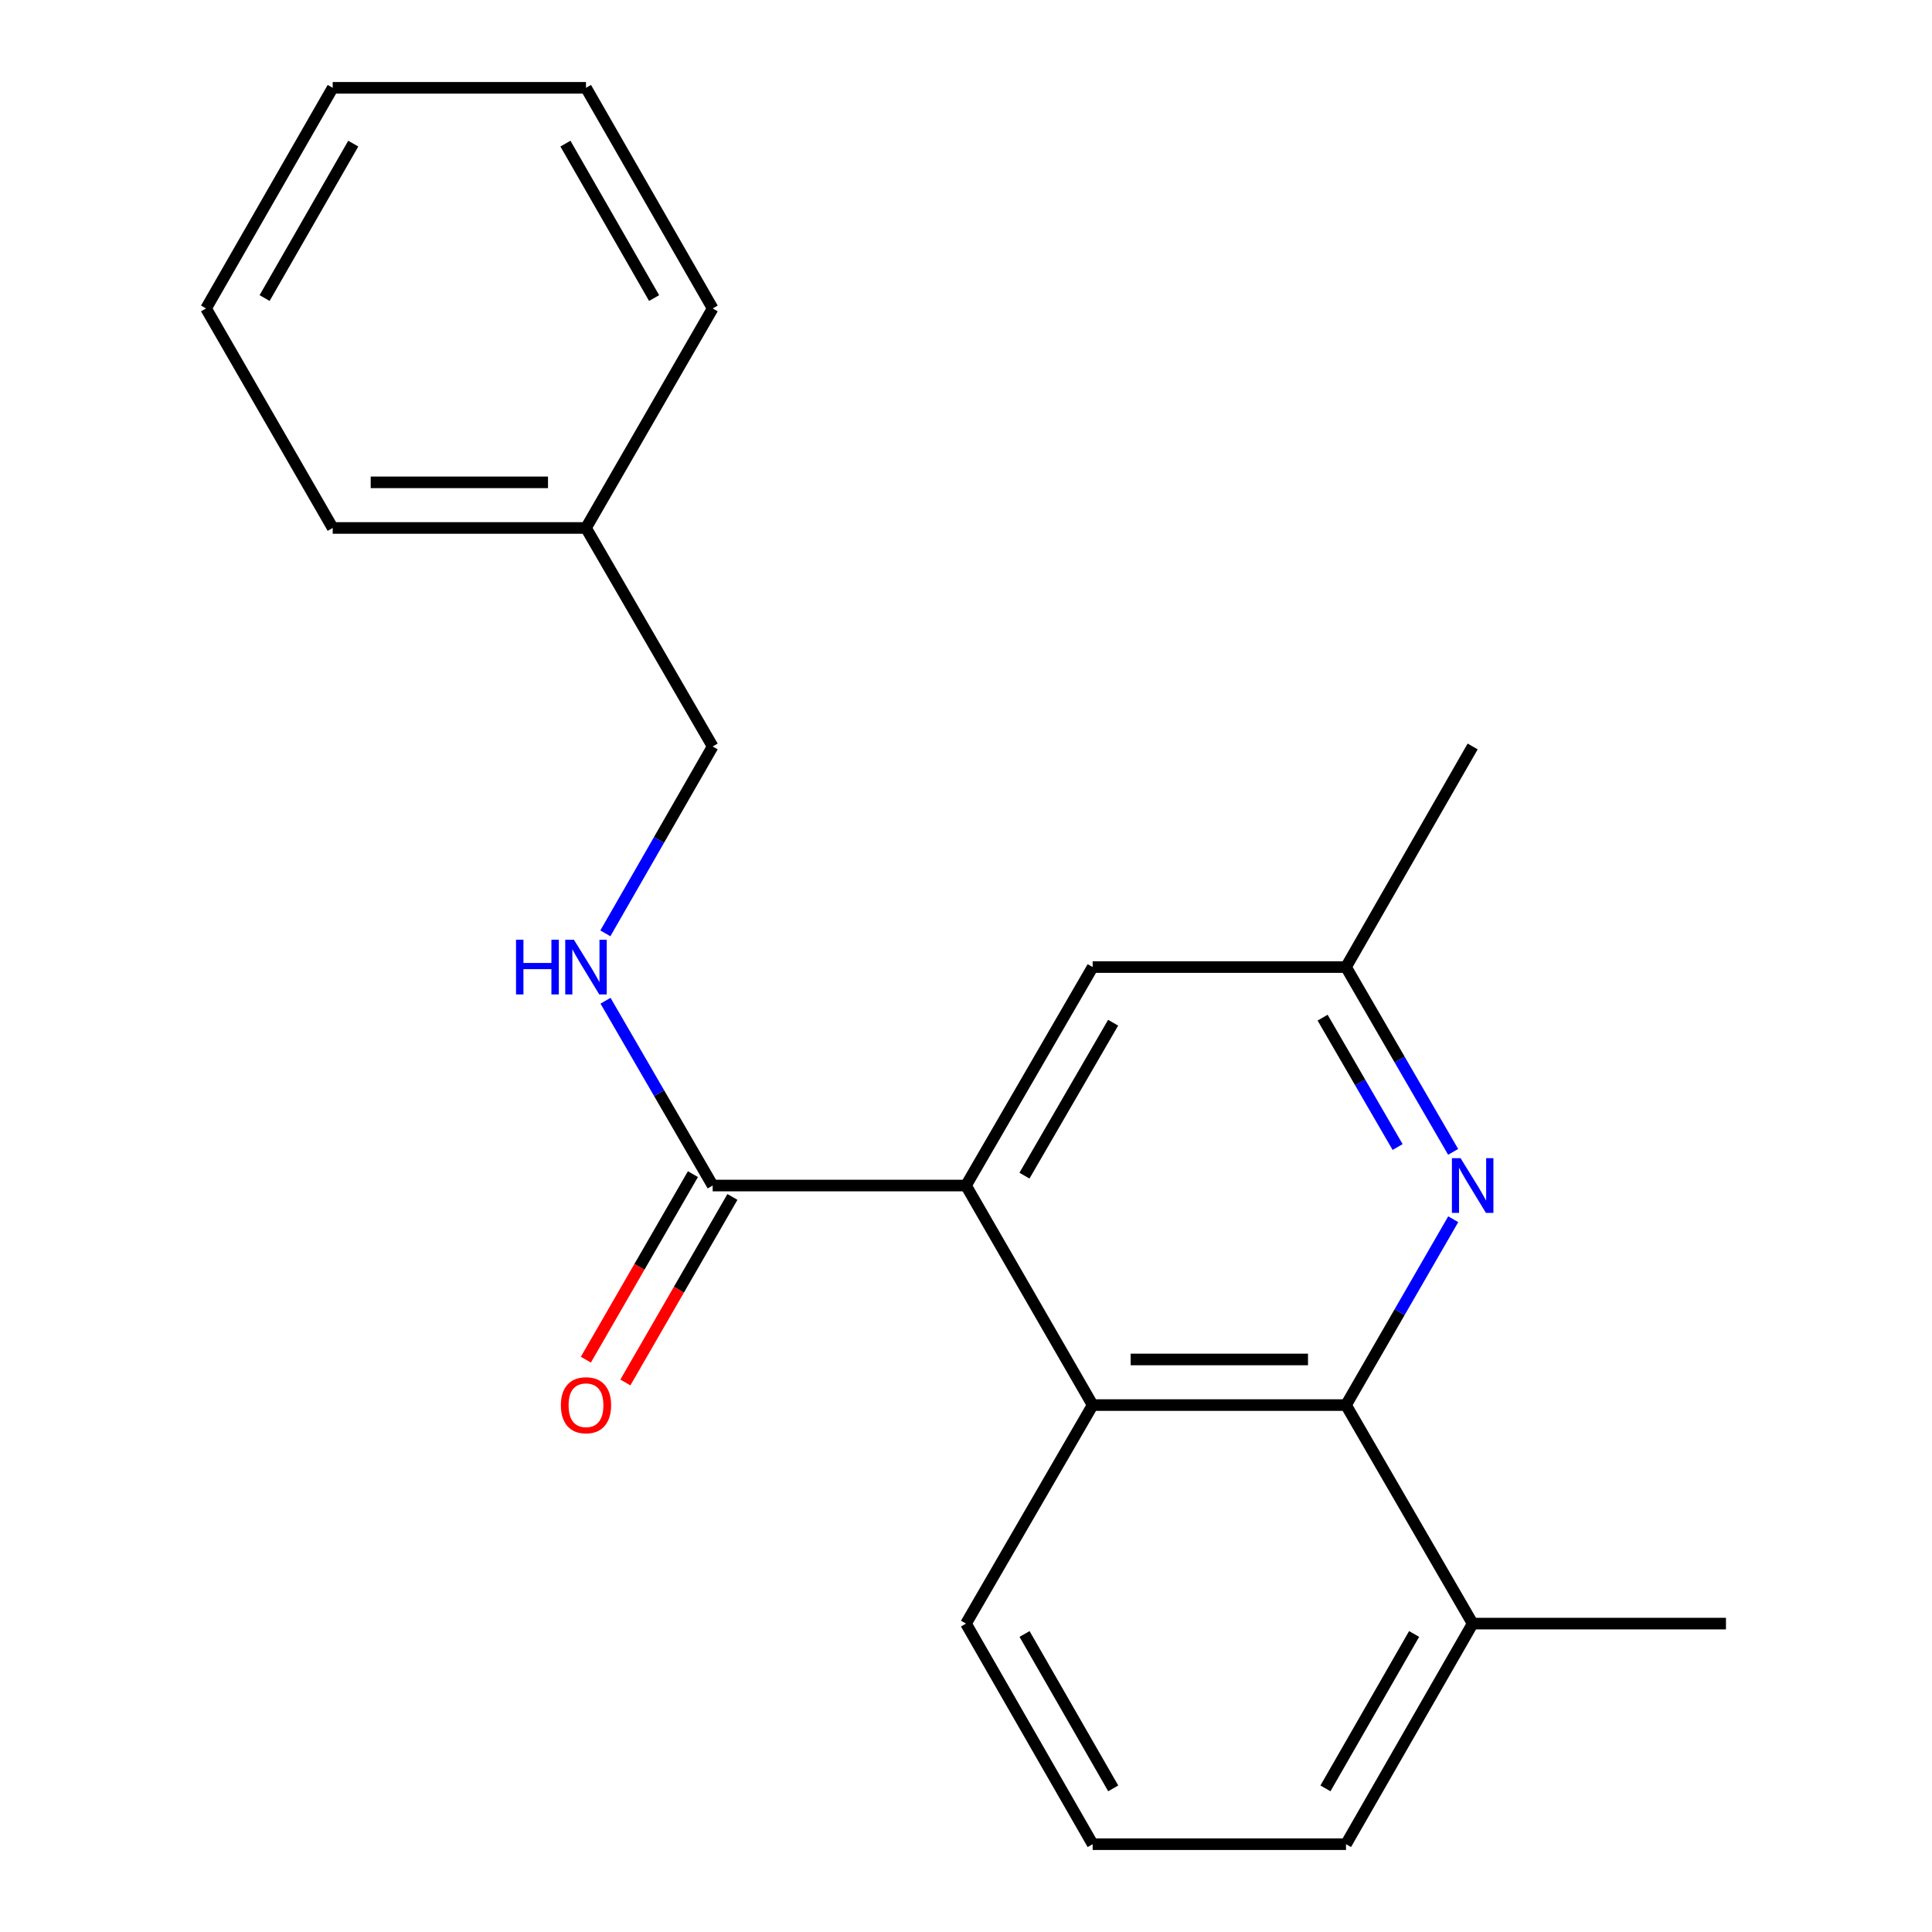 <?xml version='1.0' encoding='iso-8859-1'?>
<svg version='1.1' baseProfile='full'
              xmlns='http://www.w3.org/2000/svg'
                      xmlns:rdkit='http://www.rdkit.org/xml'
                      xmlns:xlink='http://www.w3.org/1999/xlink'
                  xml:space='preserve'
width='1000px' height='1000px' viewBox='0 0 1000 1000'>
<!-- END OF HEADER -->
<rect style='opacity:1.0;fill:#FFFFFF;stroke:none' width='1000' height='1000' x='0' y='0'> </rect>
<path class='bond-1' d='M 500,613.633 L 565.559,727.266' style='fill:none;fill-rule:evenodd;stroke:#000000;stroke-width:6px;stroke-linecap:butt;stroke-linejoin:miter;stroke-opacity:1' />
<path class='bond-3' d='M 500,613.633 L 368.882,613.633' style='fill:none;fill-rule:evenodd;stroke:#000000;stroke-width:6px;stroke-linecap:butt;stroke-linejoin:miter;stroke-opacity:1' />
<path class='bond-5' d='M 500,613.633 L 565.559,500.551' style='fill:none;fill-rule:evenodd;stroke:#000000;stroke-width:6px;stroke-linecap:butt;stroke-linejoin:miter;stroke-opacity:1' />
<path class='bond-5' d='M 530.26,608.513 L 576.151,529.355' style='fill:none;fill-rule:evenodd;stroke:#000000;stroke-width:6px;stroke-linecap:butt;stroke-linejoin:miter;stroke-opacity:1' />
<path class='bond-0' d='M 696.69,727.266 L 565.559,727.266' style='fill:none;fill-rule:evenodd;stroke:#000000;stroke-width:6px;stroke-linecap:butt;stroke-linejoin:miter;stroke-opacity:1' />
<path class='bond-0' d='M 677.021,703.655 L 585.229,703.655' style='fill:none;fill-rule:evenodd;stroke:#000000;stroke-width:6px;stroke-linecap:butt;stroke-linejoin:miter;stroke-opacity:1' />
<path class='bond-7' d='M 696.69,727.266 L 762.249,840.375' style='fill:none;fill-rule:evenodd;stroke:#000000;stroke-width:6px;stroke-linecap:butt;stroke-linejoin:miter;stroke-opacity:1' />
<path class='bond-21' d='M 696.69,727.266 L 724.439,679.169' style='fill:none;fill-rule:evenodd;stroke:#000000;stroke-width:6px;stroke-linecap:butt;stroke-linejoin:miter;stroke-opacity:1' />
<path class='bond-21' d='M 724.439,679.169 L 752.188,631.073' style='fill:none;fill-rule:evenodd;stroke:#0000FF;stroke-width:6px;stroke-linecap:butt;stroke-linejoin:miter;stroke-opacity:1' />
<path class='bond-10' d='M 565.559,727.266 L 500,840.375' style='fill:none;fill-rule:evenodd;stroke:#000000;stroke-width:6px;stroke-linecap:butt;stroke-linejoin:miter;stroke-opacity:1' />
<path class='bond-2' d='M 752.146,596.205 L 724.418,548.378' style='fill:none;fill-rule:evenodd;stroke:#0000FF;stroke-width:6px;stroke-linecap:butt;stroke-linejoin:miter;stroke-opacity:1' />
<path class='bond-2' d='M 724.418,548.378 L 696.69,500.551' style='fill:none;fill-rule:evenodd;stroke:#000000;stroke-width:6px;stroke-linecap:butt;stroke-linejoin:miter;stroke-opacity:1' />
<path class='bond-2' d='M 723.401,593.699 L 703.992,560.22' style='fill:none;fill-rule:evenodd;stroke:#0000FF;stroke-width:6px;stroke-linecap:butt;stroke-linejoin:miter;stroke-opacity:1' />
<path class='bond-2' d='M 703.992,560.22 L 684.582,526.741' style='fill:none;fill-rule:evenodd;stroke:#000000;stroke-width:6px;stroke-linecap:butt;stroke-linejoin:miter;stroke-opacity:1' />
<path class='bond-4' d='M 368.882,613.633 L 341.149,565.806' style='fill:none;fill-rule:evenodd;stroke:#000000;stroke-width:6px;stroke-linecap:butt;stroke-linejoin:miter;stroke-opacity:1' />
<path class='bond-4' d='M 341.149,565.806 L 313.416,517.979' style='fill:none;fill-rule:evenodd;stroke:#0000FF;stroke-width:6px;stroke-linecap:butt;stroke-linejoin:miter;stroke-opacity:1' />
<path class='bond-8' d='M 358.657,607.733 L 330.949,655.749' style='fill:none;fill-rule:evenodd;stroke:#000000;stroke-width:6px;stroke-linecap:butt;stroke-linejoin:miter;stroke-opacity:1' />
<path class='bond-8' d='M 330.949,655.749 L 303.241,703.766' style='fill:none;fill-rule:evenodd;stroke:#FF0000;stroke-width:6px;stroke-linecap:butt;stroke-linejoin:miter;stroke-opacity:1' />
<path class='bond-8' d='M 379.107,619.533 L 351.399,667.55' style='fill:none;fill-rule:evenodd;stroke:#000000;stroke-width:6px;stroke-linecap:butt;stroke-linejoin:miter;stroke-opacity:1' />
<path class='bond-8' d='M 351.399,667.55 L 323.691,715.567' style='fill:none;fill-rule:evenodd;stroke:#FF0000;stroke-width:6px;stroke-linecap:butt;stroke-linejoin:miter;stroke-opacity:1' />
<path class='bond-9' d='M 313.332,483.099 L 341.107,434.733' style='fill:none;fill-rule:evenodd;stroke:#0000FF;stroke-width:6px;stroke-linecap:butt;stroke-linejoin:miter;stroke-opacity:1' />
<path class='bond-9' d='M 341.107,434.733 L 368.882,386.367' style='fill:none;fill-rule:evenodd;stroke:#000000;stroke-width:6px;stroke-linecap:butt;stroke-linejoin:miter;stroke-opacity:1' />
<path class='bond-6' d='M 565.559,500.551 L 696.69,500.551' style='fill:none;fill-rule:evenodd;stroke:#000000;stroke-width:6px;stroke-linecap:butt;stroke-linejoin:miter;stroke-opacity:1' />
<path class='bond-14' d='M 696.69,500.551 L 762.249,386.367' style='fill:none;fill-rule:evenodd;stroke:#000000;stroke-width:6px;stroke-linecap:butt;stroke-linejoin:miter;stroke-opacity:1' />
<path class='bond-15' d='M 762.249,840.375 L 893.354,840.375' style='fill:none;fill-rule:evenodd;stroke:#000000;stroke-width:6px;stroke-linecap:butt;stroke-linejoin:miter;stroke-opacity:1' />
<path class='bond-22' d='M 762.249,840.375 L 696.69,954.545' style='fill:none;fill-rule:evenodd;stroke:#000000;stroke-width:6px;stroke-linecap:butt;stroke-linejoin:miter;stroke-opacity:1' />
<path class='bond-22' d='M 731.94,845.743 L 686.049,925.663' style='fill:none;fill-rule:evenodd;stroke:#000000;stroke-width:6px;stroke-linecap:butt;stroke-linejoin:miter;stroke-opacity:1' />
<path class='bond-11' d='M 368.882,386.367 L 303.31,273.272' style='fill:none;fill-rule:evenodd;stroke:#000000;stroke-width:6px;stroke-linecap:butt;stroke-linejoin:miter;stroke-opacity:1' />
<path class='bond-12' d='M 500,840.375 L 565.559,954.545' style='fill:none;fill-rule:evenodd;stroke:#000000;stroke-width:6px;stroke-linecap:butt;stroke-linejoin:miter;stroke-opacity:1' />
<path class='bond-12' d='M 530.309,845.743 L 576.2,925.663' style='fill:none;fill-rule:evenodd;stroke:#000000;stroke-width:6px;stroke-linecap:butt;stroke-linejoin:miter;stroke-opacity:1' />
<path class='bond-16' d='M 303.31,273.272 L 172.205,273.272' style='fill:none;fill-rule:evenodd;stroke:#000000;stroke-width:6px;stroke-linecap:butt;stroke-linejoin:miter;stroke-opacity:1' />
<path class='bond-16' d='M 283.644,249.661 L 191.87,249.661' style='fill:none;fill-rule:evenodd;stroke:#000000;stroke-width:6px;stroke-linecap:butt;stroke-linejoin:miter;stroke-opacity:1' />
<path class='bond-17' d='M 303.31,273.272 L 368.882,159.652' style='fill:none;fill-rule:evenodd;stroke:#000000;stroke-width:6px;stroke-linecap:butt;stroke-linejoin:miter;stroke-opacity:1' />
<path class='bond-13' d='M 565.559,954.545 L 696.69,954.545' style='fill:none;fill-rule:evenodd;stroke:#000000;stroke-width:6px;stroke-linecap:butt;stroke-linejoin:miter;stroke-opacity:1' />
<path class='bond-18' d='M 172.205,273.272 L 106.646,159.652' style='fill:none;fill-rule:evenodd;stroke:#000000;stroke-width:6px;stroke-linecap:butt;stroke-linejoin:miter;stroke-opacity:1' />
<path class='bond-19' d='M 368.882,159.652 L 303.31,45.455' style='fill:none;fill-rule:evenodd;stroke:#000000;stroke-width:6px;stroke-linecap:butt;stroke-linejoin:miter;stroke-opacity:1' />
<path class='bond-19' d='M 338.571,154.279 L 292.67,74.341' style='fill:none;fill-rule:evenodd;stroke:#000000;stroke-width:6px;stroke-linecap:butt;stroke-linejoin:miter;stroke-opacity:1' />
<path class='bond-23' d='M 106.646,159.652 L 172.205,45.455' style='fill:none;fill-rule:evenodd;stroke:#000000;stroke-width:6px;stroke-linecap:butt;stroke-linejoin:miter;stroke-opacity:1' />
<path class='bond-23' d='M 136.956,154.277 L 182.847,74.339' style='fill:none;fill-rule:evenodd;stroke:#000000;stroke-width:6px;stroke-linecap:butt;stroke-linejoin:miter;stroke-opacity:1' />
<path class='bond-20' d='M 303.31,45.455 L 172.205,45.455' style='fill:none;fill-rule:evenodd;stroke:#000000;stroke-width:6px;stroke-linecap:butt;stroke-linejoin:miter;stroke-opacity:1' />
<path  class='atom-3' d='M 755.989 599.473
L 765.269 614.473
Q 766.189 615.953, 767.669 618.633
Q 769.149 621.313, 769.229 621.473
L 769.229 599.473
L 772.989 599.473
L 772.989 627.793
L 769.109 627.793
L 759.149 611.393
Q 757.989 609.473, 756.749 607.273
Q 755.549 605.073, 755.189 604.393
L 755.189 627.793
L 751.509 627.793
L 751.509 599.473
L 755.989 599.473
' fill='#0000FF'/>
<path  class='atom-5' d='M 267.09 486.391
L 270.93 486.391
L 270.93 498.431
L 285.41 498.431
L 285.41 486.391
L 289.25 486.391
L 289.25 514.711
L 285.41 514.711
L 285.41 501.631
L 270.93 501.631
L 270.93 514.711
L 267.09 514.711
L 267.09 486.391
' fill='#0000FF'/>
<path  class='atom-5' d='M 297.05 486.391
L 306.33 501.391
Q 307.25 502.871, 308.73 505.551
Q 310.21 508.231, 310.29 508.391
L 310.29 486.391
L 314.05 486.391
L 314.05 514.711
L 310.17 514.711
L 300.21 498.311
Q 299.05 496.391, 297.81 494.191
Q 296.61 491.991, 296.25 491.311
L 296.25 514.711
L 292.57 514.711
L 292.57 486.391
L 297.05 486.391
' fill='#0000FF'/>
<path  class='atom-9' d='M 290.31 727.346
Q 290.31 720.546, 293.67 716.746
Q 297.03 712.946, 303.31 712.946
Q 309.59 712.946, 312.95 716.746
Q 316.31 720.546, 316.31 727.346
Q 316.31 734.226, 312.91 738.146
Q 309.51 742.026, 303.31 742.026
Q 297.07 742.026, 293.67 738.146
Q 290.31 734.266, 290.31 727.346
M 303.31 738.826
Q 307.63 738.826, 309.95 735.946
Q 312.31 733.026, 312.31 727.346
Q 312.31 721.786, 309.95 718.986
Q 307.63 716.146, 303.31 716.146
Q 298.99 716.146, 296.63 718.946
Q 294.31 721.746, 294.31 727.346
Q 294.31 733.066, 296.63 735.946
Q 298.99 738.826, 303.31 738.826
' fill='#FF0000'/>
</svg>

